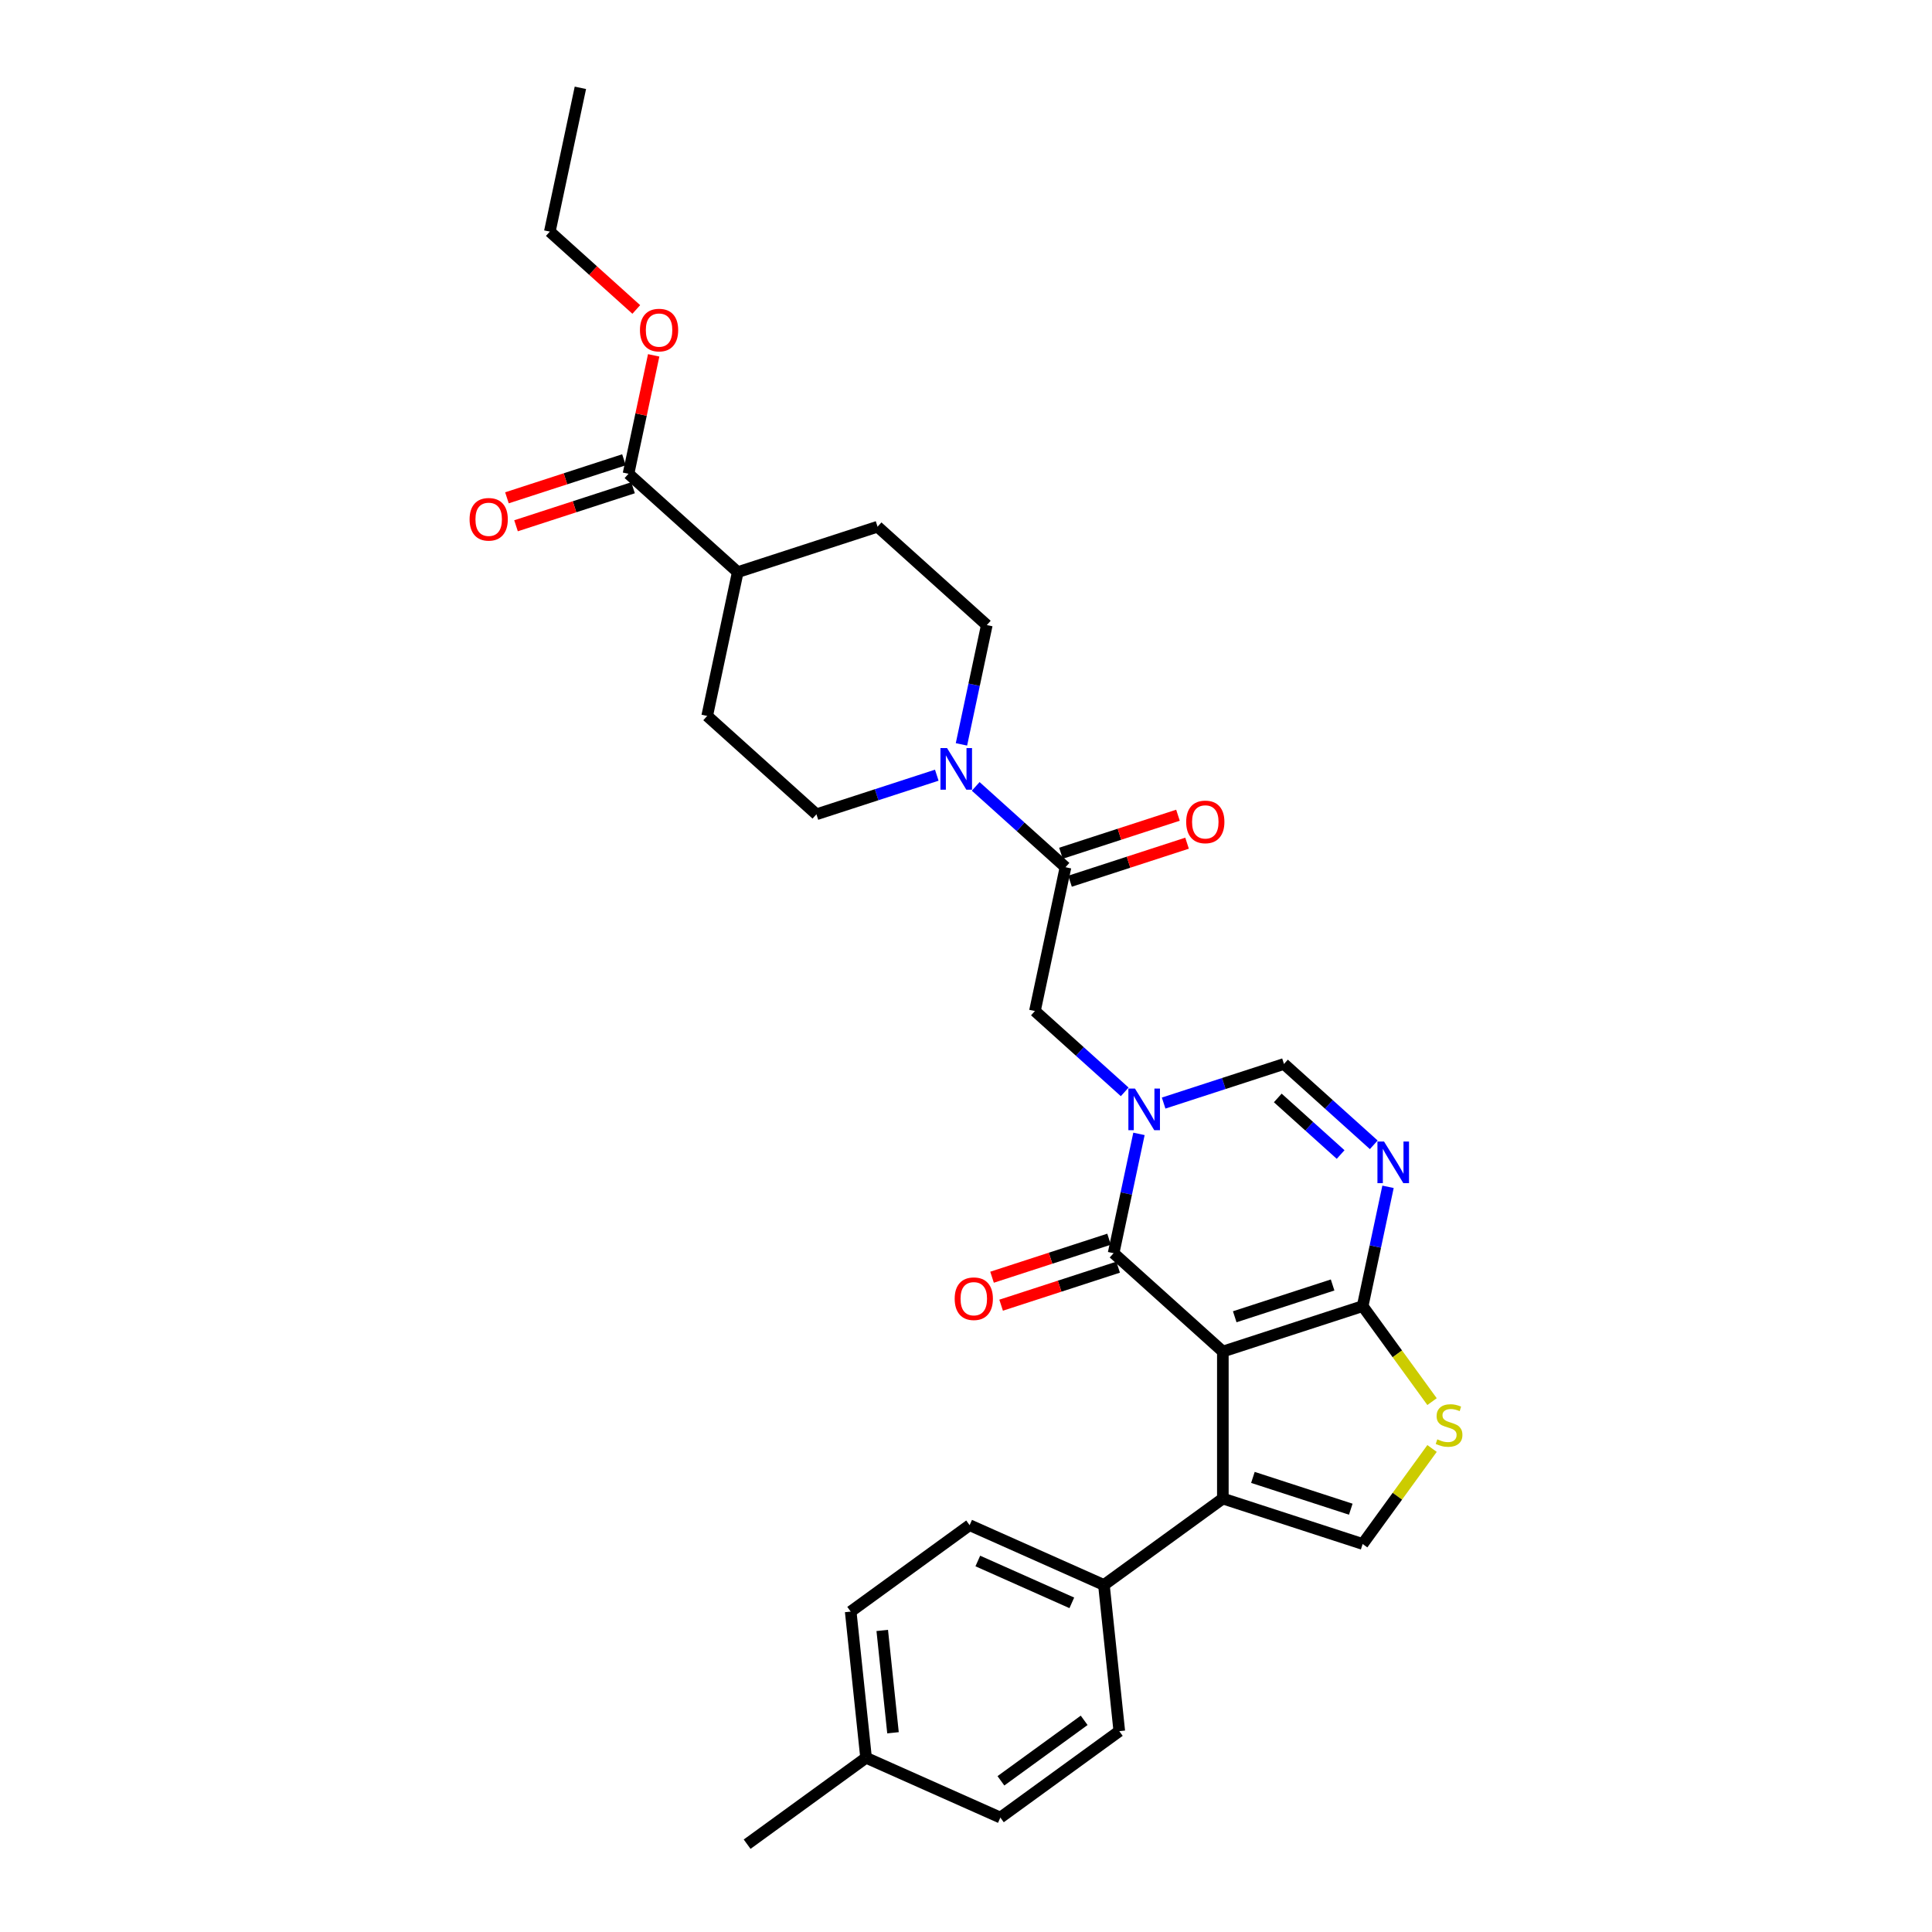 <?xml version='1.0' encoding='iso-8859-1'?>
<svg version='1.1' baseProfile='full'
              xmlns='http://www.w3.org/2000/svg'
                      xmlns:rdkit='http://www.rdkit.org/xml'
                      xmlns:xlink='http://www.w3.org/1999/xlink'
                  xml:space='preserve'
width='1000px' height='1000px' viewBox='0 0 1000 1000'>
<!-- END OF HEADER -->
<rect style='opacity:1.0;fill:#FFFFFF;stroke:none' width='1000' height='1000' x='0' y='0'> </rect>
<path class='bond-1' d='M 632.946,699.559 L 576.4,648.645' style='fill:none;fill-rule:evenodd;stroke:#000000;stroke-width:6px;stroke-linecap:butt;stroke-linejoin:miter;stroke-opacity:1' />
<path class='bond-2' d='M 632.946,699.559 L 705.311,676.046' style='fill:none;fill-rule:evenodd;stroke:#000000;stroke-width:6px;stroke-linecap:butt;stroke-linejoin:miter;stroke-opacity:1' />
<path class='bond-2' d='M 639.098,681.559 L 689.754,665.1' style='fill:none;fill-rule:evenodd;stroke:#000000;stroke-width:6px;stroke-linecap:butt;stroke-linejoin:miter;stroke-opacity:1' />
<path class='bond-3' d='M 632.946,699.559 L 632.946,775.648' style='fill:none;fill-rule:evenodd;stroke:#000000;stroke-width:6px;stroke-linecap:butt;stroke-linejoin:miter;stroke-opacity:1' />
<path class='bond-0' d='M 589.526,586.895 L 582.963,617.77' style='fill:none;fill-rule:evenodd;stroke:#0000FF;stroke-width:6px;stroke-linecap:butt;stroke-linejoin:miter;stroke-opacity:1' />
<path class='bond-0' d='M 582.963,617.77 L 576.4,648.645' style='fill:none;fill-rule:evenodd;stroke:#000000;stroke-width:6px;stroke-linecap:butt;stroke-linejoin:miter;stroke-opacity:1' />
<path class='bond-10' d='M 582.146,565.147 L 558.91,544.226' style='fill:none;fill-rule:evenodd;stroke:#0000FF;stroke-width:6px;stroke-linecap:butt;stroke-linejoin:miter;stroke-opacity:1' />
<path class='bond-10' d='M 558.91,544.226 L 535.675,523.304' style='fill:none;fill-rule:evenodd;stroke:#000000;stroke-width:6px;stroke-linecap:butt;stroke-linejoin:miter;stroke-opacity:1' />
<path class='bond-31' d='M 602.295,570.945 L 633.44,560.825' style='fill:none;fill-rule:evenodd;stroke:#0000FF;stroke-width:6px;stroke-linecap:butt;stroke-linejoin:miter;stroke-opacity:1' />
<path class='bond-31' d='M 633.44,560.825 L 664.586,550.705' style='fill:none;fill-rule:evenodd;stroke:#000000;stroke-width:6px;stroke-linecap:butt;stroke-linejoin:miter;stroke-opacity:1' />
<path class='bond-13' d='M 574.049,641.408 L 543.763,651.249' style='fill:none;fill-rule:evenodd;stroke:#000000;stroke-width:6px;stroke-linecap:butt;stroke-linejoin:miter;stroke-opacity:1' />
<path class='bond-13' d='M 543.763,651.249 L 513.478,661.089' style='fill:none;fill-rule:evenodd;stroke:#FF0000;stroke-width:6px;stroke-linecap:butt;stroke-linejoin:miter;stroke-opacity:1' />
<path class='bond-13' d='M 578.752,655.881 L 548.466,665.722' style='fill:none;fill-rule:evenodd;stroke:#000000;stroke-width:6px;stroke-linecap:butt;stroke-linejoin:miter;stroke-opacity:1' />
<path class='bond-13' d='M 548.466,665.722 L 518.18,675.562' style='fill:none;fill-rule:evenodd;stroke:#FF0000;stroke-width:6px;stroke-linecap:butt;stroke-linejoin:miter;stroke-opacity:1' />
<path class='bond-4' d='M 705.311,676.046 L 711.874,645.171' style='fill:none;fill-rule:evenodd;stroke:#000000;stroke-width:6px;stroke-linecap:butt;stroke-linejoin:miter;stroke-opacity:1' />
<path class='bond-4' d='M 711.874,645.171 L 718.437,614.295' style='fill:none;fill-rule:evenodd;stroke:#0000FF;stroke-width:6px;stroke-linecap:butt;stroke-linejoin:miter;stroke-opacity:1' />
<path class='bond-6' d='M 705.311,676.046 L 723.268,700.761' style='fill:none;fill-rule:evenodd;stroke:#000000;stroke-width:6px;stroke-linecap:butt;stroke-linejoin:miter;stroke-opacity:1' />
<path class='bond-6' d='M 723.268,700.761 L 741.225,725.476' style='fill:none;fill-rule:evenodd;stroke:#CCCC00;stroke-width:6px;stroke-linecap:butt;stroke-linejoin:miter;stroke-opacity:1' />
<path class='bond-7' d='M 632.946,775.648 L 705.311,799.161' style='fill:none;fill-rule:evenodd;stroke:#000000;stroke-width:6px;stroke-linecap:butt;stroke-linejoin:miter;stroke-opacity:1' />
<path class='bond-7' d='M 648.503,764.702 L 699.159,781.161' style='fill:none;fill-rule:evenodd;stroke:#000000;stroke-width:6px;stroke-linecap:butt;stroke-linejoin:miter;stroke-opacity:1' />
<path class='bond-12' d='M 632.946,775.648 L 571.388,820.373' style='fill:none;fill-rule:evenodd;stroke:#000000;stroke-width:6px;stroke-linecap:butt;stroke-linejoin:miter;stroke-opacity:1' />
<path class='bond-5' d='M 711.057,592.548 L 687.821,571.627' style='fill:none;fill-rule:evenodd;stroke:#0000FF;stroke-width:6px;stroke-linecap:butt;stroke-linejoin:miter;stroke-opacity:1' />
<path class='bond-5' d='M 687.821,571.627 L 664.586,550.705' style='fill:none;fill-rule:evenodd;stroke:#000000;stroke-width:6px;stroke-linecap:butt;stroke-linejoin:miter;stroke-opacity:1' />
<path class='bond-5' d='M 693.904,597.581 L 677.639,582.936' style='fill:none;fill-rule:evenodd;stroke:#0000FF;stroke-width:6px;stroke-linecap:butt;stroke-linejoin:miter;stroke-opacity:1' />
<path class='bond-5' d='M 677.639,582.936 L 661.374,568.291' style='fill:none;fill-rule:evenodd;stroke:#000000;stroke-width:6px;stroke-linecap:butt;stroke-linejoin:miter;stroke-opacity:1' />
<path class='bond-30' d='M 741.225,749.731 L 723.268,774.446' style='fill:none;fill-rule:evenodd;stroke:#CCCC00;stroke-width:6px;stroke-linecap:butt;stroke-linejoin:miter;stroke-opacity:1' />
<path class='bond-30' d='M 723.268,774.446 L 705.311,799.161' style='fill:none;fill-rule:evenodd;stroke:#000000;stroke-width:6px;stroke-linecap:butt;stroke-linejoin:miter;stroke-opacity:1' />
<path class='bond-8' d='M 551.495,448.877 L 535.675,523.304' style='fill:none;fill-rule:evenodd;stroke:#000000;stroke-width:6px;stroke-linecap:butt;stroke-linejoin:miter;stroke-opacity:1' />
<path class='bond-9' d='M 551.495,448.877 L 528.259,427.956' style='fill:none;fill-rule:evenodd;stroke:#000000;stroke-width:6px;stroke-linecap:butt;stroke-linejoin:miter;stroke-opacity:1' />
<path class='bond-9' d='M 528.259,427.956 L 505.023,407.034' style='fill:none;fill-rule:evenodd;stroke:#0000FF;stroke-width:6px;stroke-linecap:butt;stroke-linejoin:miter;stroke-opacity:1' />
<path class='bond-17' d='M 553.846,456.114 L 584.132,446.273' style='fill:none;fill-rule:evenodd;stroke:#000000;stroke-width:6px;stroke-linecap:butt;stroke-linejoin:miter;stroke-opacity:1' />
<path class='bond-17' d='M 584.132,446.273 L 614.418,436.433' style='fill:none;fill-rule:evenodd;stroke:#FF0000;stroke-width:6px;stroke-linecap:butt;stroke-linejoin:miter;stroke-opacity:1' />
<path class='bond-17' d='M 549.143,441.641 L 579.429,431.8' style='fill:none;fill-rule:evenodd;stroke:#000000;stroke-width:6px;stroke-linecap:butt;stroke-linejoin:miter;stroke-opacity:1' />
<path class='bond-17' d='M 579.429,431.8 L 609.715,421.96' style='fill:none;fill-rule:evenodd;stroke:#FF0000;stroke-width:6px;stroke-linecap:butt;stroke-linejoin:miter;stroke-opacity:1' />
<path class='bond-15' d='M 484.875,401.237 L 453.729,411.357' style='fill:none;fill-rule:evenodd;stroke:#0000FF;stroke-width:6px;stroke-linecap:butt;stroke-linejoin:miter;stroke-opacity:1' />
<path class='bond-15' d='M 453.729,411.357 L 422.584,421.476' style='fill:none;fill-rule:evenodd;stroke:#000000;stroke-width:6px;stroke-linecap:butt;stroke-linejoin:miter;stroke-opacity:1' />
<path class='bond-16' d='M 497.644,385.287 L 504.206,354.412' style='fill:none;fill-rule:evenodd;stroke:#0000FF;stroke-width:6px;stroke-linecap:butt;stroke-linejoin:miter;stroke-opacity:1' />
<path class='bond-16' d='M 504.206,354.412 L 510.769,323.537' style='fill:none;fill-rule:evenodd;stroke:#000000;stroke-width:6px;stroke-linecap:butt;stroke-linejoin:miter;stroke-opacity:1' />
<path class='bond-11' d='M 325.312,245.222 L 381.858,296.136' style='fill:none;fill-rule:evenodd;stroke:#000000;stroke-width:6px;stroke-linecap:butt;stroke-linejoin:miter;stroke-opacity:1' />
<path class='bond-18' d='M 322.961,237.985 L 292.675,247.826' style='fill:none;fill-rule:evenodd;stroke:#000000;stroke-width:6px;stroke-linecap:butt;stroke-linejoin:miter;stroke-opacity:1' />
<path class='bond-18' d='M 292.675,247.826 L 262.39,257.666' style='fill:none;fill-rule:evenodd;stroke:#FF0000;stroke-width:6px;stroke-linecap:butt;stroke-linejoin:miter;stroke-opacity:1' />
<path class='bond-18' d='M 327.664,252.459 L 297.378,262.299' style='fill:none;fill-rule:evenodd;stroke:#000000;stroke-width:6px;stroke-linecap:butt;stroke-linejoin:miter;stroke-opacity:1' />
<path class='bond-18' d='M 297.378,262.299 L 267.092,272.139' style='fill:none;fill-rule:evenodd;stroke:#FF0000;stroke-width:6px;stroke-linecap:butt;stroke-linejoin:miter;stroke-opacity:1' />
<path class='bond-23' d='M 325.312,245.222 L 331.827,214.575' style='fill:none;fill-rule:evenodd;stroke:#000000;stroke-width:6px;stroke-linecap:butt;stroke-linejoin:miter;stroke-opacity:1' />
<path class='bond-23' d='M 331.827,214.575 L 338.341,183.928' style='fill:none;fill-rule:evenodd;stroke:#FF0000;stroke-width:6px;stroke-linecap:butt;stroke-linejoin:miter;stroke-opacity:1' />
<path class='bond-21' d='M 571.388,820.373 L 501.877,789.424' style='fill:none;fill-rule:evenodd;stroke:#000000;stroke-width:6px;stroke-linecap:butt;stroke-linejoin:miter;stroke-opacity:1' />
<path class='bond-21' d='M 554.772,829.633 L 506.114,807.969' style='fill:none;fill-rule:evenodd;stroke:#000000;stroke-width:6px;stroke-linecap:butt;stroke-linejoin:miter;stroke-opacity:1' />
<path class='bond-22' d='M 571.388,820.373 L 579.342,896.045' style='fill:none;fill-rule:evenodd;stroke:#000000;stroke-width:6px;stroke-linecap:butt;stroke-linejoin:miter;stroke-opacity:1' />
<path class='bond-14' d='M 381.858,296.136 L 454.223,272.623' style='fill:none;fill-rule:evenodd;stroke:#000000;stroke-width:6px;stroke-linecap:butt;stroke-linejoin:miter;stroke-opacity:1' />
<path class='bond-33' d='M 381.858,296.136 L 366.038,370.563' style='fill:none;fill-rule:evenodd;stroke:#000000;stroke-width:6px;stroke-linecap:butt;stroke-linejoin:miter;stroke-opacity:1' />
<path class='bond-20' d='M 422.584,421.476 L 366.038,370.563' style='fill:none;fill-rule:evenodd;stroke:#000000;stroke-width:6px;stroke-linecap:butt;stroke-linejoin:miter;stroke-opacity:1' />
<path class='bond-19' d='M 510.769,323.537 L 454.223,272.623' style='fill:none;fill-rule:evenodd;stroke:#000000;stroke-width:6px;stroke-linecap:butt;stroke-linejoin:miter;stroke-opacity:1' />
<path class='bond-24' d='M 501.877,789.424 L 440.319,834.148' style='fill:none;fill-rule:evenodd;stroke:#000000;stroke-width:6px;stroke-linecap:butt;stroke-linejoin:miter;stroke-opacity:1' />
<path class='bond-25' d='M 579.342,896.045 L 517.784,940.77' style='fill:none;fill-rule:evenodd;stroke:#000000;stroke-width:6px;stroke-linecap:butt;stroke-linejoin:miter;stroke-opacity:1' />
<path class='bond-25' d='M 561.163,890.442 L 518.073,921.749' style='fill:none;fill-rule:evenodd;stroke:#000000;stroke-width:6px;stroke-linecap:butt;stroke-linejoin:miter;stroke-opacity:1' />
<path class='bond-27' d='M 329.338,160.176 L 306.963,140.029' style='fill:none;fill-rule:evenodd;stroke:#FF0000;stroke-width:6px;stroke-linecap:butt;stroke-linejoin:miter;stroke-opacity:1' />
<path class='bond-27' d='M 306.963,140.029 L 284.587,119.881' style='fill:none;fill-rule:evenodd;stroke:#000000;stroke-width:6px;stroke-linecap:butt;stroke-linejoin:miter;stroke-opacity:1' />
<path class='bond-32' d='M 440.319,834.148 L 448.273,909.821' style='fill:none;fill-rule:evenodd;stroke:#000000;stroke-width:6px;stroke-linecap:butt;stroke-linejoin:miter;stroke-opacity:1' />
<path class='bond-32' d='M 456.647,843.909 L 462.214,896.88' style='fill:none;fill-rule:evenodd;stroke:#000000;stroke-width:6px;stroke-linecap:butt;stroke-linejoin:miter;stroke-opacity:1' />
<path class='bond-26' d='M 517.784,940.77 L 448.273,909.821' style='fill:none;fill-rule:evenodd;stroke:#000000;stroke-width:6px;stroke-linecap:butt;stroke-linejoin:miter;stroke-opacity:1' />
<path class='bond-28' d='M 448.273,909.821 L 386.715,954.545' style='fill:none;fill-rule:evenodd;stroke:#000000;stroke-width:6px;stroke-linecap:butt;stroke-linejoin:miter;stroke-opacity:1' />
<path class='bond-29' d='M 284.587,119.881 L 300.407,45.455' style='fill:none;fill-rule:evenodd;stroke:#000000;stroke-width:6px;stroke-linecap:butt;stroke-linejoin:miter;stroke-opacity:1' />
<path  class='atom-1' d='M 587.457 563.444
L 594.518 574.857
Q 595.218 575.983, 596.344 578.022
Q 597.47 580.062, 597.531 580.183
L 597.531 563.444
L 600.392 563.444
L 600.392 584.992
L 597.44 584.992
L 589.862 572.514
Q 588.979 571.053, 588.035 569.379
Q 587.122 567.705, 586.848 567.187
L 586.848 584.992
L 584.048 584.992
L 584.048 563.444
L 587.457 563.444
' fill='#0000FF'/>
<path  class='atom-5' d='M 716.368 590.845
L 723.429 602.258
Q 724.129 603.384, 725.255 605.423
Q 726.381 607.463, 726.442 607.584
L 726.442 590.845
L 729.303 590.845
L 729.303 612.393
L 726.351 612.393
L 718.773 599.914
Q 717.89 598.454, 716.946 596.78
Q 716.033 595.106, 715.759 594.588
L 715.759 612.393
L 712.959 612.393
L 712.959 590.845
L 716.368 590.845
' fill='#0000FF'/>
<path  class='atom-7' d='M 743.949 744.999
Q 744.192 745.091, 745.196 745.517
Q 746.201 745.943, 747.296 746.217
Q 748.423 746.46, 749.518 746.46
Q 751.558 746.46, 752.745 745.486
Q 753.931 744.482, 753.931 742.747
Q 753.931 741.56, 753.323 740.83
Q 752.745 740.099, 751.831 739.704
Q 750.918 739.308, 749.397 738.851
Q 747.479 738.273, 746.323 737.725
Q 745.196 737.177, 744.375 736.021
Q 743.583 734.864, 743.583 732.916
Q 743.583 730.208, 745.409 728.534
Q 747.266 726.86, 750.918 726.86
Q 753.414 726.86, 756.245 728.047
L 755.545 730.39
Q 752.958 729.325, 751.01 729.325
Q 748.91 729.325, 747.753 730.208
Q 746.596 731.06, 746.627 732.551
Q 746.627 733.708, 747.205 734.408
Q 747.814 735.108, 748.666 735.503
Q 749.549 735.899, 751.01 736.356
Q 752.958 736.964, 754.114 737.573
Q 755.271 738.182, 756.092 739.43
Q 756.945 740.647, 756.945 742.747
Q 756.945 745.73, 754.936 747.343
Q 752.958 748.926, 749.64 748.926
Q 747.723 748.926, 746.262 748.499
Q 744.831 748.104, 743.127 747.404
L 743.949 744.999
' fill='#CCCC00'/>
<path  class='atom-10' d='M 490.186 387.189
L 497.247 398.603
Q 497.947 399.729, 499.073 401.768
Q 500.199 403.807, 500.26 403.929
L 500.26 387.189
L 503.121 387.189
L 503.121 408.738
L 500.169 408.738
L 492.59 396.259
Q 491.708 394.798, 490.764 393.124
Q 489.851 391.45, 489.577 390.933
L 489.577 408.738
L 486.777 408.738
L 486.777 387.189
L 490.186 387.189
' fill='#0000FF'/>
<path  class='atom-14' d='M 494.143 672.219
Q 494.143 667.045, 496.7 664.153
Q 499.257 661.262, 504.035 661.262
Q 508.813 661.262, 511.37 664.153
Q 513.927 667.045, 513.927 672.219
Q 513.927 677.454, 511.34 680.436
Q 508.752 683.389, 504.035 683.389
Q 499.287 683.389, 496.7 680.436
Q 494.143 677.484, 494.143 672.219
M 504.035 680.954
Q 507.322 680.954, 509.087 678.762
Q 510.883 676.541, 510.883 672.219
Q 510.883 667.988, 509.087 665.858
Q 507.322 663.697, 504.035 663.697
Q 500.748 663.697, 498.952 665.827
Q 497.187 667.958, 497.187 672.219
Q 497.187 676.571, 498.952 678.762
Q 500.748 680.954, 504.035 680.954
' fill='#FF0000'/>
<path  class='atom-18' d='M 613.968 425.425
Q 613.968 420.251, 616.525 417.36
Q 619.082 414.468, 623.86 414.468
Q 628.639 414.468, 631.195 417.36
Q 633.752 420.251, 633.752 425.425
Q 633.752 430.66, 631.165 433.643
Q 628.578 436.595, 623.86 436.595
Q 619.112 436.595, 616.525 433.643
Q 613.968 430.691, 613.968 425.425
M 623.86 434.16
Q 627.147 434.16, 628.912 431.969
Q 630.708 429.747, 630.708 425.425
Q 630.708 421.195, 628.912 419.064
Q 627.147 416.903, 623.86 416.903
Q 620.573 416.903, 618.777 419.034
Q 617.012 421.164, 617.012 425.425
Q 617.012 429.778, 618.777 431.969
Q 620.573 434.16, 623.86 434.16
' fill='#FF0000'/>
<path  class='atom-19' d='M 243.055 268.796
Q 243.055 263.622, 245.612 260.73
Q 248.169 257.839, 252.947 257.839
Q 257.725 257.839, 260.282 260.73
Q 262.839 263.622, 262.839 268.796
Q 262.839 274.031, 260.252 277.014
Q 257.665 279.966, 252.947 279.966
Q 248.199 279.966, 245.612 277.014
Q 243.055 274.061, 243.055 268.796
M 252.947 277.531
Q 256.234 277.531, 257.999 275.34
Q 259.795 273.118, 259.795 268.796
Q 259.795 264.565, 257.999 262.435
Q 256.234 260.274, 252.947 260.274
Q 249.66 260.274, 247.864 262.404
Q 246.099 264.535, 246.099 268.796
Q 246.099 273.148, 247.864 275.34
Q 249.66 277.531, 252.947 277.531
' fill='#FF0000'/>
<path  class='atom-24' d='M 331.241 170.856
Q 331.241 165.682, 333.797 162.791
Q 336.354 159.899, 341.132 159.899
Q 345.911 159.899, 348.467 162.791
Q 351.024 165.682, 351.024 170.856
Q 351.024 176.091, 348.437 179.074
Q 345.85 182.026, 341.132 182.026
Q 336.384 182.026, 333.797 179.074
Q 331.241 176.121, 331.241 170.856
M 341.132 179.591
Q 344.419 179.591, 346.185 177.4
Q 347.98 175.178, 347.98 170.856
Q 347.98 166.625, 346.185 164.495
Q 344.419 162.334, 341.132 162.334
Q 337.845 162.334, 336.05 164.465
Q 334.284 166.595, 334.284 170.856
Q 334.284 175.208, 336.05 177.4
Q 337.845 179.591, 341.132 179.591
' fill='#FF0000'/>
</svg>
